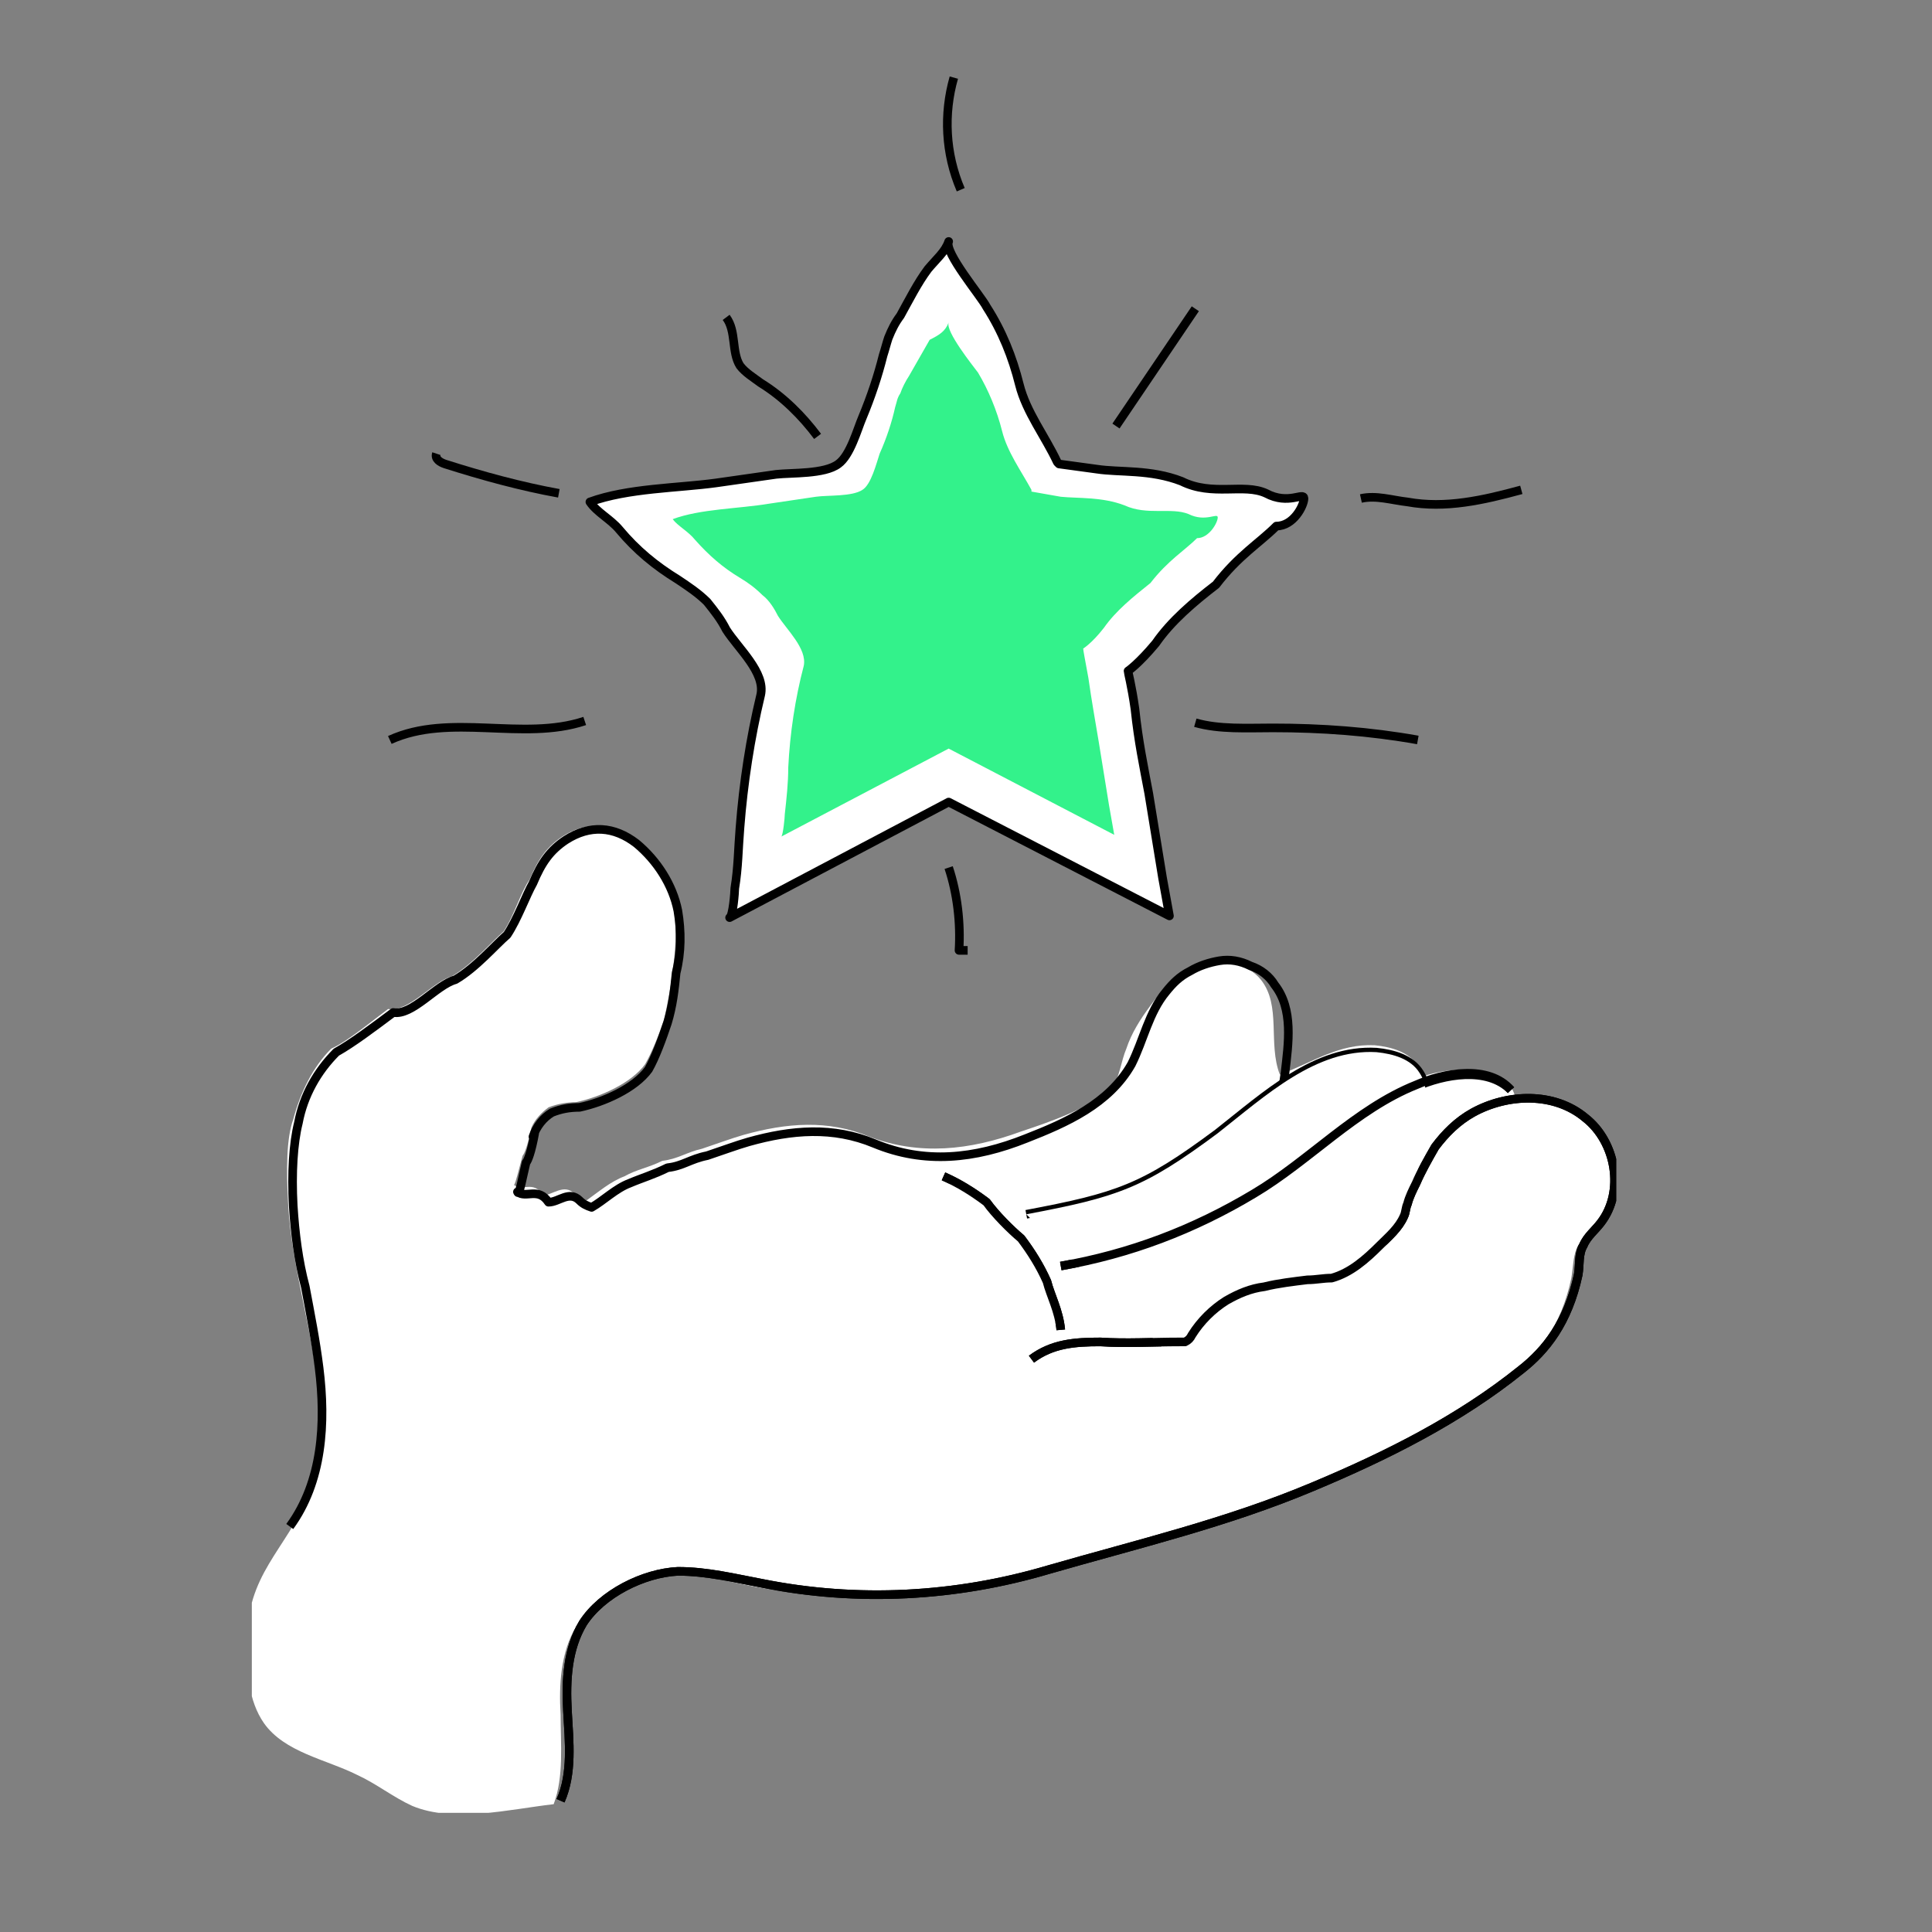 <svg xmlns="http://www.w3.org/2000/svg" xmlns:xlink="http://www.w3.org/1999/xlink" width="180" height="180"><rect width="100%" height="100%" fill="#808080" stroke="none"/><g transform="scale(1.607)"><svg xmlns="http://www.w3.org/2000/svg" xmlns:xlink="http://www.w3.org/1999/xlink" id="Layer_1" width="112" height="112" x="0" y="0" version="1.1" xml:space="preserve"><style>.st1{fill:#fff}.st2{fill:none;stroke:#000;stroke-width:.5;stroke-linejoin:round}</style><switch><g><g><defs><path id="SVGID_1_" d="M14.6 4.4h79.1v100.7H14.6z"/></defs><clipPath id="SVGID_00000023272324845114241310000001845243948821226939_"><use overflow="visible" xlink:href="#SVGID_1_"/></clipPath><g clip-path="url(#SVGID_00000023272324845114241310000001845243948821226939_)"><path d="M91.7 64.7c-1.1-.8-2.5-1.2-3.8-1.1-.1-.1-.1-.2-.2-.4-.5-.8-1.5-1.1-2.5-1.2-.9 0-1.8.1-2.7.4-.1-.2-.1-.4-.3-.6-.5-.8-1.5-1.1-2.5-1.2-2.1-.1-3.6 1-5.5 1.7-.7-1.8.1-4-1.1-5.5-.8-1-2.3-1.2-3.5-.8-1.2.4-2.2 1.3-2.9 2.3-.6.8-1.1 1.6-1.4 2.5-.3.7-.4 1.7-.8 2.2-1.1 1.2-3.8 2.1-5.3 2.6-3 1.1-5.9 1.4-8.8.3-2.4-1-4.8-.8-7.3-.1-.7.2-1.5.5-2.4.8-.9.2-1.4.6-2.3.7-.8.4-1.5.5-2.2.9-.8.3-1.5.9-2.2 1.4-.3-.1-.5-.3-.7-.4-.6-.6-1.3.1-1.8.1-.6-.9-1.2-.2-1.7-.6.1-.1.3-1 .5-1.7.1-.1.3-.6.5-1.6.2-.5.6-.9 1-1.2.5-.2 1.1-.3 1.6-.3 1.4-.3 3.2-1.1 4-2.2.4-.7.8-1.7 1.1-2.6.2-.9.4-1.9.5-2.9.2-1.2.2-2.4.1-3.6-.3-1.5-1.1-2.9-2.4-3.9-1.3-1-2.7-1.1-4.1-.2-.9.6-1.4 1.3-1.9 2.5-.5.7-.9 2.1-1.5 3-.7.6-1.8 1.9-3 2.6-1.1.3-2.5 2.1-3.7 1.9-1.2.9-2.4 1.9-3.3 2.3-1.1 1.1-1.8 2.6-2.2 4.1-.4 1.1-.4 2.9-.3 4.8.2 4 1.6 7.8 1.8 11.8.1 1.7.2 3.4-.5 5-1.5 3.5-3.7 4.7-3.7 8.8 0 1.6.1 3.3 1 4.6 1.2 1.7 3.6 2.1 5.4 3 1.1.5 2.1 1.3 3.2 1.8 2.4 1 5.6.2 8.2-.1.6-1.6.4-3.5.4-5.2-.1-1.7 0-3.6.9-5.1 1.1-1.7 3.4-3 5.5-3 1.6-.1 3.3.4 4.9.7 5.5 1 11.2.8 16.6-.8 5.2-1.5 10.3-2.7 15.3-4.8 4.3-1.8 8.5-3.9 12.1-6.8 1.4-1.1 2.7-2.7 3.3-5.5.1-.6.1-1.2.3-1.7.2-.5.7-.9 1-1.3 1.7-2.1 1.1-5-.7-6.4z" class="st1"/><path d="M61.5 77.1c-.1-1.1-.6-2-.8-2.8-.4-.9-.9-1.7-1.5-2.5-.6-.5-1.5-1.4-2-2.1-.8-.6-1.6-1.1-2.5-1.5" class="st1"/><path d="M61.5 77.1c-.1-1.1-.6-2-.8-2.8-.4-.9-.9-1.7-1.5-2.5-.6-.5-1.5-1.4-2-2.1-.8-.6-1.6-1.1-2.5-1.5" class="st2"/><path d="M69.4 80.1c1.5-.4 2.9-1 4.3-1.6 5.3-2.7 8.9-8.4 9-14.3 0-.7 0-1.4-.4-2-.5-.8-1.5-1.1-2.5-1.2-3.5-.2-6.4 2.5-9.2 4.7-4.3 3.2-5.8 3.7-11.1 4.7" class="st1"/><path d="M69.4 80.1c1.5-.4 2.9-1 4.3-1.6 5.3-2.7 8.9-8.4 9-14.3 0-.7 0-1.4-.4-2-.5-.8-1.5-1.1-2.5-1.2-3.5-.2-6.4 2.5-9.2 4.7-4.3 3.2-5.8 3.7-11.1 4.7" class="st2"/><path d="M61.5 73.4c5.3-1 10.3-3.2 14.6-6.4 2.8-2.1 5.7-4.8 9.2-4.7.9 0 1.9.4 2.5 1.2.4.6.4 1.3.4 2-.2 5.9-3.8 11.6-9 14.3-1.4.7-2.8 1.2-4.3 1.6-3.2 1-6.7 1.7-9.9.7" class="st1"/><path d="M61.5 73.4c3.9-.7 7.7-2.1 11.2-4.1 3.3-1.9 6-4.9 9.4-6.3 1.6-.7 4.1-1.2 5.5.2M59.8 78.8c1.2-.9 2.5-1 4-1 1.5.1 3 0 4.6 0h.3c.2-.1.3-.2.4-.4.5-.8 1.2-1.5 2-2 .7-.4 1.4-.7 2.2-.8.8-.2 1.7-.3 2.5-.4.5 0 .9-.1 1.4-.1 1.1-.3 2-1.1 2.8-1.9.5-.5 1.1-1 1.4-1.7.1-.2.1-.5.2-.7.1-.4.3-.8.5-1.2.3-.7.7-1.4 1.1-2.1.6-.8 1.3-1.5 2.2-2 2-1.1 4.7-1.2 6.5.3 1.8 1.4 2.3 4.3.9 6.1-.3.4-.8.8-1 1.3-.3.5-.2 1.1-.3 1.7-.6 2.8-1.9 4.4-3.3 5.5-3.6 2.9-7.8 5-12.1 6.8-5 2.1-10.1 3.3-15.3 4.8-5.4 1.6-11.1 1.9-16.6.8-1.6-.3-3.2-.7-4.9-.7-2 .1-4.4 1.3-5.5 3-.9 1.5-1 3.3-.9 5.1.1 1.8.3 3.6-.4 5.2M16.8 88.5c1.9-2.6 2.1-6 1.7-9.2-.2-1.6-.5-3.1-.8-4.7-.4-1.5-.6-3.1-.7-4.7-.1-1.9 0-3.6.3-4.8.3-1.6 1.1-3 2.2-4.1.9-.5 2.1-1.4 3.3-2.3 1.1.2 2.5-1.6 3.6-1.9 1.2-.7 2.3-2 3-2.6.6-.9 1.1-2.3 1.5-3 .5-1.2 1-1.9 1.9-2.5 1.4-.9 2.8-.8 4.1.2 1.2 1 2.1 2.4 2.4 3.9.2 1.2.2 2.4-.1 3.6-.1 1-.2 1.9-.5 2.9-.3.9-.7 2-1.1 2.7-.8 1.1-2.6 1.9-4 2.2-.6 0-1.1.1-1.6.3-.5.3-.9.8-1.1 1.4l.1-.2c-.2 1.1-.4 1.6-.5 1.7-.2.8-.4 2-.5 1.7.5.4 1.2-.3 1.8.6.6 0 1.2-.7 1.8-.1.2.2.4.3.7.4.7-.4 1.4-1.1 2.2-1.4.7-.3 1.4-.5 2.2-.9.9-.1 1.3-.5 2.3-.7.9-.3 1.7-.6 2.4-.8 2.5-.7 4.9-.9 7.3.1 2.9 1.2 5.8.9 8.8-.3 2.3-.9 4.8-2 6.1-4.3.7-1.4 1-3 2-4.2.4-.5.8-.9 1.4-1.2.5-.3 1.1-.5 1.7-.6.6-.1 1.2 0 1.8.3.6.2 1.1.6 1.4 1.1 1.1 1.4.8 3.4.6 5.1l-.7 4.7" class="st2"/><path d="M61.5 77.1c-.1-1.1-.6-2-.8-2.8-.4-.9-.9-1.7-1.5-2.5-.6-.5-1.5-1.4-2-2.1-.8-.6-1.6-1.1-2.5-1.5" class="st1"/><path d="M61.5 77.1c-.1-1.1-.6-2-.8-2.8-.4-.9-.9-1.7-1.5-2.5-.6-.5-1.5-1.4-2-2.1-.8-.6-1.6-1.1-2.5-1.5" class="st2"/><path d="M69.4 80.1c1.5-.4 2.9-1 4.3-1.6 5.3-2.7 8.9-8.4 9-14.3 0-.7 0-1.4-.4-2-.5-.8-1.5-1.1-2.5-1.2-3.5-.2-6.4 2.5-9.2 4.7-4.3 3.2-5.8 3.7-11.1 4.7" class="st1"/><path d="M61.5 73.4c4-.7 7.7-2.1 11.2-4.2 3.2-1.9 5.9-4.9 9.4-6.3 1.6-.7 4.2-1.2 5.5.3M59.8 78.8c1.2-.9 2.5-1 4-1 1.5.1 3 0 4.6 0h.3c.2-.1.3-.2.4-.4.5-.8 1.2-1.5 2-2 .7-.4 1.4-.7 2.2-.8.8-.2 1.7-.3 2.5-.4.5 0 .9-.1 1.4-.1 1.1-.3 2-1.1 2.8-1.9.5-.5 1.1-1 1.4-1.7.1-.2.1-.5.2-.7.1-.4.3-.8.5-1.2.3-.7.7-1.4 1.1-2.1.6-.8 1.3-1.5 2.2-2 2-1.1 4.7-1.2 6.5.3 1.8 1.4 2.3 4.3.9 6.1-.3.4-.8.8-1 1.3-.3.5-.2 1.1-.3 1.7-.6 2.8-1.9 4.4-3.3 5.5-3.6 2.9-7.8 5-12.1 6.8-5 2.1-10.1 3.3-15.3 4.8-5.4 1.6-11.1 1.9-16.6.8-1.6-.3-3.2-.7-4.9-.7-2 .1-4.4 1.3-5.5 3-.9 1.5-1 3.3-.9 5.1.1 1.8.3 3.6-.4 5.2" class="st2"/><path fill="#fff" stroke="#000" stroke-linejoin="round" stroke-width=".5" d="M55 14c-.3.6 1.9 3.2 2.2 3.8.9 1.4 1.5 2.9 1.9 4.5.4 1.6 1.5 3 2.2 4.5l.1.1 2.2.3c1.3.2 3.1 0 4.9.7 1.8.9 3.6.1 4.9.7 1.3.7 2.2-.1 2.2.3s-.6 1.6-1.6 1.6c-1 1-2.2 1.7-3.5 3.4-1.3 1-2.6 2.1-3.5 3.4-1 1.2-1.6 1.6-1.6 1.6 0 .1.2.8.4 2.2.2 1.9.5 3.3.8 4.9l.8 4.9.4 2.2L55 46.5l-12.7 6.7c.2-.1.3-1.5.3-1.7.2-1.2.2-2.3.3-3.5.2-2.6.6-5.2 1.2-7.7.3-1.3-1.3-2.7-2-3.8-.3-.6-.7-1.1-1.1-1.6-.5-.5-1.1-.9-1.7-1.3-1.3-.8-2.4-1.7-3.4-2.9-.5-.6-1.3-1-1.7-1.6 2.2-.8 5.1-.8 7.3-1.1l3.5-.5c.9-.1 2.8 0 3.6-.6.7-.5 1.1-2 1.4-2.7.5-1.2.9-2.4 1.2-3.6.1-.3.2-.7.3-1 .2-.5.4-.9.7-1.3.5-.9 1-1.9 1.6-2.7.5-.6 1-1 1.2-1.6z"/><path fill="#33f28b" d="M55 18.7c-.2.5 1.4 2.5 1.7 2.9.6 1 1.1 2.2 1.4 3.4.3 1.2 1.1 2.3 1.7 3.4v.1l1.7.3c1 .1 2.4 0 3.7.5 1.3.6 2.7.1 3.7.5 1 .5 1.7-.1 1.7.2 0 .3-.5 1.2-1.2 1.2-.7.7-1.7 1.3-2.7 2.6-1 .8-2 1.6-2.7 2.6-.7.9-1.2 1.2-1.2 1.2 0 .1.1.6.3 1.7.2 1.4.4 2.5.6 3.7l.6 3.7.3 1.7-9.6-5-9.7 5.1c.1-.1.2-1.1.2-1.3.1-.9.2-1.8.2-2.7.1-2 .4-4 .9-5.9.2-1-1-2.1-1.5-2.9-.2-.4-.5-.9-.9-1.2-.4-.4-.8-.7-1.3-1-1-.6-1.8-1.3-2.6-2.2-.4-.5-1-.8-1.3-1.2 1.6-.6 3.8-.6 5.6-.9l2.7-.4c.7-.1 2.1 0 2.7-.4.5-.3.8-1.5 1-2.1.4-.9.7-1.8.9-2.7.1-.3.1-.5.3-.8.1-.3.3-.7.5-1l1.2-2.1c.6-.3.9-.5 1.1-1z"/><path d="M55.7 11c-.9-2.1-1-4.4-.4-6.5M78.9 28.9c.9-.2 1.8.1 2.7.2 2.2.4 4.4-.1 6.6-.7M32.4 28.6c-2.2-.4-4.4-1-6.6-1.7-.3-.1-.6-.3-.5-.6M47.4 25.3c-.9-1.2-2-2.3-3.3-3.1-.4-.3-.9-.6-1.2-1-.5-.8-.2-2-.8-2.8M64.7 24.7l4.6-6.8M69.3 41.9c1.4.4 3 .3 4.5.3 2.8 0 5.6.2 8.4.7M33.9 41.8c-3.6 1.2-7.8-.5-11.3 1.1M55 50.3c.5 1.5.7 3.2.6 4.8h.5" class="st2"/></g></g></g></switch></svg></g></svg>